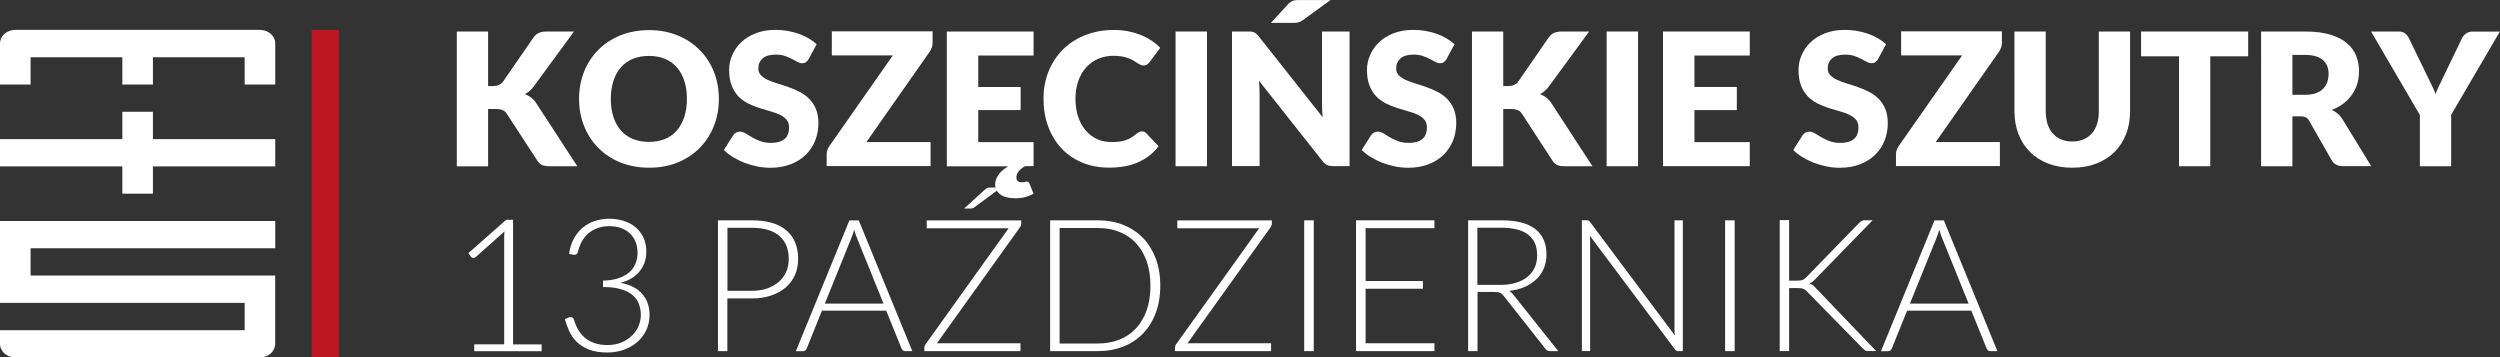 <?xml version="1.0" encoding="UTF-8"?>
<svg xmlns="http://www.w3.org/2000/svg" id="Warstwa_1" data-name="Warstwa 1" viewBox="0 0 324.53 46.4">
  <rect x="0" y="0" width="324.53" height="46.4" fill="#333333" stroke="none"/>
  <defs>
    <style>
      .cls-1 {
        fill: #be1622;
      }

      .cls-1, .cls-2 {
        stroke-width: 0px;
      }

      .cls-2 {
        fill: #fff;
      }
    </style>
  </defs>
  <g>
    <path class="cls-2" d="M3.97,7.43h11.91v3.54h3.97v-3.54h11.91v3.54h3.97v-5.32c0-.98-.89-1.77-1.98-1.77H1.98c-1.1,0-1.98.79-1.98,1.77v5.32h3.97v-3.54Z"></path>
    <polygon class="cls-2" points="19.85 18.06 19.85 14.51 15.88 14.51 15.88 18.06 0 18.06 0 21.6 15.88 21.6 15.88 25.14 19.85 25.14 19.85 21.6 35.73 21.6 35.73 18.06 19.85 18.06"></polygon>
    <path class="cls-2" d="M27.79,28.69H0v10.63h31.76v3.54H0v1.77c0,.98.89,1.77,1.98,1.77h31.76c1.1,0,1.98-.79,1.98-1.77v-8.86H3.97v-3.54h31.76v-3.54h-7.94Z"></path>
  </g>
  <rect class="cls-1" x="40.46" y="3.88" width="3.54" height="42.52"></rect>
  <g>
    <path class="cls-2" d="M63.34,11.17h.65c.6,0,1.03-.19,1.3-.56l3.94-5.71c.22-.31.46-.52.74-.64.28-.11.61-.17,1.01-.17h3.53l-5.18,7.07c-.18.26-.38.47-.58.64-.2.17-.4.31-.61.42.3.11.58.27.83.46.25.2.48.46.69.79l5.28,8.11h-3.62c-.23,0-.43-.02-.59-.05-.16-.03-.31-.08-.43-.14-.12-.06-.22-.14-.31-.23s-.17-.2-.25-.32l-3.96-6.08c-.14-.22-.33-.38-.55-.47-.22-.09-.52-.14-.89-.14h-.98v7.44h-4.06V4.09h4.06v7.08Z"></path>
    <path class="cls-2" d="M93.32,12.83c0,1.26-.22,2.44-.65,3.53s-1.05,2.03-1.84,2.84-1.75,1.43-2.86,1.89c-1.12.46-2.35.68-3.71.68s-2.6-.23-3.72-.68-2.08-1.09-2.87-1.89c-.8-.8-1.41-1.75-1.85-2.84s-.65-2.26-.65-3.53.22-2.44.65-3.53c.44-1.09,1.05-2.03,1.85-2.83.8-.8,1.75-1.43,2.87-1.88s2.36-.68,3.72-.68,2.6.23,3.71.69c1.12.46,2.07,1.09,2.86,1.89s1.41,1.74,1.84,2.83.65,2.26.65,3.52ZM89.17,12.83c0-.86-.11-1.64-.34-2.33-.22-.69-.55-1.28-.97-1.76-.42-.48-.93-.85-1.54-1.1-.61-.26-1.3-.38-2.08-.38s-1.48.13-2.09.38c-.61.26-1.13.62-1.55,1.1-.42.48-.74,1.07-.97,1.76-.22.69-.34,1.47-.34,2.33s.11,1.65.34,2.35c.22.69.55,1.28.97,1.76.42.48.94.85,1.55,1.1.61.25,1.31.38,2.09.38s1.47-.13,2.08-.38c.61-.25,1.12-.62,1.54-1.1.42-.48.74-1.07.97-1.76.22-.69.34-1.47.34-2.35Z"></path>
    <path class="cls-2" d="M105,7.64c-.12.19-.25.34-.38.43-.13.1-.3.14-.51.14-.18,0-.38-.06-.59-.17-.21-.12-.45-.25-.72-.39-.27-.14-.57-.27-.92-.39-.34-.12-.74-.17-1.18-.17-.76,0-1.33.16-1.7.49s-.56.76-.56,1.31c0,.35.11.64.34.88.22.23.52.43.88.6.36.17.78.32,1.25.46.47.14.95.3,1.43.47.49.17.97.37,1.43.61.47.23.88.53,1.25.89.36.36.66.8.88,1.31.22.52.34,1.14.34,1.87,0,.81-.14,1.56-.42,2.27-.28.7-.69,1.32-1.22,1.84-.53.52-1.19.94-1.97,1.24-.78.3-1.67.45-2.66.45-.54,0-1.1-.06-1.66-.17-.56-.11-1.11-.27-1.64-.47-.53-.2-1.02-.45-1.49-.73s-.87-.59-1.21-.94l1.2-1.9c.09-.14.21-.26.37-.35.16-.09.33-.13.52-.13.24,0,.48.08.73.23.24.15.52.32.83.5.31.18.66.35,1.06.5.4.15.87.23,1.42.23.74,0,1.31-.16,1.72-.49.41-.32.61-.84.61-1.54,0-.41-.11-.74-.34-1-.22-.26-.52-.47-.88-.64-.36-.17-.78-.32-1.24-.44-.46-.13-.94-.27-1.43-.43-.49-.16-.96-.35-1.43-.58-.46-.23-.88-.53-1.24-.9-.36-.37-.66-.84-.88-1.39-.22-.56-.34-1.24-.34-2.06,0-.66.13-1.3.4-1.92.26-.62.65-1.18,1.16-1.67.51-.49,1.14-.88,1.88-1.17.74-.29,1.6-.44,2.56-.44.54,0,1.06.04,1.57.13.51.08.99.21,1.45.37s.88.36,1.28.59c.4.23.75.49,1.06.77l-1.01,1.88Z"></path>
    <path class="cls-2" d="M121.06,4.09v1.46c0,.21-.03.41-.1.61-.07.2-.16.39-.28.56l-8.21,11.72h8.33v3.12h-13.49v-1.56c0-.18.03-.37.1-.55.06-.18.15-.35.26-.5l8.23-11.76h-7.92v-3.12h13.08Z"></path>
    <path class="cls-2" d="M133.28,23.58c.17,0,.28.08.34.23l.55,1.33c-.28.17-.63.31-1.04.43-.42.12-.86.17-1.33.17-.86,0-1.51-.17-1.95-.5-.44-.34-.67-.76-.67-1.28,0-.41.13-.82.4-1.22.27-.41.7-.79,1.3-1.15h-7.97V4.09h11.26v3.12h-7.18v4.08h5.5v3h-5.5v4.16h7.18v3.12h-1.1c-.31.17-.58.38-.8.63s-.33.53-.33.83c0,.19.05.35.16.46s.27.17.49.17c.12,0,.22,0,.29-.01.07,0,.13-.02.18-.03.05-.01.09-.02.12-.04.03-.01.07-.02.11-.02Z"></path>
    <path class="cls-2" d="M148.22,17.05c.1,0,.19.02.29.05.1.04.19.1.28.19l1.61,1.69c-.7.92-1.59,1.61-2.65,2.08s-2.31.7-3.76.7c-1.33,0-2.52-.23-3.57-.68-1.05-.45-1.94-1.08-2.68-1.87-.73-.8-1.29-1.74-1.69-2.83-.39-1.09-.59-2.28-.59-3.56s.22-2.5.67-3.59c.45-1.09,1.07-2.03,1.88-2.83.8-.79,1.77-1.41,2.89-1.85,1.12-.44,2.36-.66,3.71-.66.66,0,1.27.06,1.85.17.58.12,1.12.28,1.63.48.5.2.97.45,1.39.73.42.28.8.6,1.13.94l-1.37,1.84c-.09.11-.19.21-.31.31s-.29.14-.5.14c-.14,0-.28-.03-.41-.1-.13-.06-.26-.14-.41-.23-.14-.09-.3-.19-.47-.3-.17-.11-.38-.21-.61-.3-.24-.09-.51-.17-.83-.23-.32-.06-.69-.1-1.11-.1-.74,0-1.41.13-2.02.39-.61.26-1.13.63-1.57,1.12-.44.48-.78,1.07-1.02,1.76-.24.69-.37,1.46-.37,2.32s.12,1.69.37,2.39c.24.7.58,1.28,1,1.76.42.48.91.84,1.47,1.09s1.16.37,1.8.37c.37,0,.7-.02,1.01-.05.3-.04.59-.1.85-.19.26-.09.51-.2.74-.34.24-.14.47-.31.71-.52.1-.08.2-.15.31-.2.11-.05.23-.08.35-.08Z"></path>
    <path class="cls-2" d="M156.68,21.58h-4.08V4.09h4.08v17.48Z"></path>
    <path class="cls-2" d="M162.5,4.12c.12.02.23.05.32.09.1.04.19.11.28.19.09.08.19.19.3.32l8.3,10.5c-.03-.34-.06-.66-.07-.98s-.02-.61-.02-.89V4.09h3.58v17.48h-2.11c-.31,0-.58-.05-.79-.14-.22-.1-.42-.27-.62-.53l-8.24-10.42c.02.3.04.6.06.89.02.29.02.57.02.82v9.37h-3.58V4.09h2.14c.18,0,.32,0,.44.02ZM172.73,0l-3.54,2.57c-.21.16-.4.27-.58.32-.18.05-.41.08-.68.08h-2.95l2.17-2.36c.1-.12.21-.22.31-.29.1-.08.21-.14.32-.19.11-.05.24-.08.37-.1.14-.02.3-.02.48-.02h4.1Z"></path>
    <path class="cls-2" d="M187.8,7.64c-.12.19-.25.34-.38.43-.13.1-.3.14-.51.14-.18,0-.38-.06-.59-.17-.21-.12-.45-.25-.72-.39-.27-.14-.57-.27-.92-.39-.34-.12-.74-.17-1.18-.17-.76,0-1.33.16-1.7.49s-.56.76-.56,1.31c0,.35.11.64.34.88.22.23.52.43.88.6.36.17.78.32,1.25.46.47.14.95.3,1.43.47.49.17.97.37,1.43.61.47.23.88.53,1.25.89.36.36.66.8.88,1.31.22.52.34,1.14.34,1.87,0,.81-.14,1.56-.42,2.27-.28.7-.69,1.32-1.22,1.84-.53.52-1.19.94-1.97,1.24-.78.3-1.67.45-2.66.45-.54,0-1.1-.06-1.66-.17-.56-.11-1.11-.27-1.64-.47-.53-.2-1.02-.45-1.49-.73s-.87-.59-1.21-.94l1.2-1.9c.09-.14.21-.26.37-.35.16-.09.33-.13.52-.13.24,0,.48.08.73.23.24.15.52.32.83.5.31.18.66.35,1.06.5.4.15.87.23,1.42.23.74,0,1.31-.16,1.72-.49.41-.32.61-.84.61-1.54,0-.41-.11-.74-.34-1-.22-.26-.52-.47-.88-.64-.36-.17-.78-.32-1.24-.44-.46-.13-.94-.27-1.43-.43-.49-.16-.96-.35-1.43-.58-.46-.23-.88-.53-1.24-.9-.36-.37-.66-.84-.88-1.39-.22-.56-.34-1.24-.34-2.06,0-.66.13-1.3.4-1.92.26-.62.65-1.18,1.16-1.67.51-.49,1.14-.88,1.88-1.17.74-.29,1.6-.44,2.56-.44.54,0,1.06.04,1.57.13.51.08.99.21,1.45.37s.88.36,1.28.59c.4.23.75.49,1.06.77l-1.01,1.88Z"></path>
    <path class="cls-2" d="M195.12,11.17h.65c.6,0,1.03-.19,1.3-.56l3.94-5.71c.22-.31.46-.52.74-.64.28-.11.61-.17,1.01-.17h3.53l-5.18,7.07c-.18.26-.38.47-.58.64-.2.17-.4.31-.61.42.3.11.58.27.83.46.25.2.48.46.69.79l5.28,8.11h-3.62c-.23,0-.43-.02-.59-.05-.16-.03-.31-.08-.43-.14-.12-.06-.22-.14-.31-.23s-.17-.2-.25-.32l-3.96-6.08c-.14-.22-.33-.38-.55-.47-.22-.09-.52-.14-.89-.14h-.98v7.44h-4.06V4.09h4.06v7.08Z"></path>
    <path class="cls-2" d="M212.64,21.58h-4.08V4.09h4.08v17.48Z"></path>
    <path class="cls-2" d="M227.14,4.09v3.12h-7.18v4.08h5.5v3h-5.5v4.16h7.18v3.12h-11.26V4.09h11.26Z"></path>
    <path class="cls-2" d="M243.82,7.64c-.12.19-.25.34-.38.43-.13.1-.3.14-.51.14-.18,0-.38-.06-.59-.17-.21-.12-.45-.25-.72-.39-.27-.14-.57-.27-.92-.39-.34-.12-.74-.17-1.18-.17-.76,0-1.33.16-1.7.49s-.56.76-.56,1.31c0,.35.11.64.34.88.22.23.52.43.88.6.36.17.78.32,1.25.46.47.14.95.3,1.43.47.49.17.97.37,1.43.61.47.23.88.53,1.25.89.36.36.66.8.88,1.31.22.52.34,1.14.34,1.87,0,.81-.14,1.56-.42,2.27-.28.7-.69,1.32-1.22,1.84-.53.52-1.19.94-1.97,1.24-.78.3-1.67.45-2.66.45-.54,0-1.1-.06-1.66-.17-.56-.11-1.11-.27-1.64-.47-.53-.2-1.02-.45-1.49-.73s-.87-.59-1.21-.94l1.2-1.9c.09-.14.21-.26.37-.35.16-.09.33-.13.52-.13.24,0,.48.08.73.23.24.15.52.32.83.5.31.18.66.35,1.06.5.4.15.87.23,1.42.23.74,0,1.31-.16,1.72-.49.41-.32.61-.84.61-1.54,0-.41-.11-.74-.34-1-.22-.26-.52-.47-.88-.64-.36-.17-.78-.32-1.24-.44-.46-.13-.94-.27-1.43-.43-.49-.16-.96-.35-1.43-.58-.46-.23-.88-.53-1.24-.9-.36-.37-.66-.84-.88-1.39-.22-.56-.34-1.24-.34-2.06,0-.66.13-1.3.4-1.92.26-.62.65-1.18,1.16-1.67.51-.49,1.14-.88,1.88-1.17.74-.29,1.6-.44,2.56-.44.54,0,1.06.04,1.57.13.51.08.99.21,1.45.37s.88.36,1.28.59c.4.23.75.49,1.06.77l-1.01,1.88Z"></path>
    <path class="cls-2" d="M259.87,4.09v1.46c0,.21-.03.41-.1.61-.07.2-.16.39-.28.56l-8.21,11.72h8.33v3.12h-13.49v-1.56c0-.18.03-.37.1-.55.06-.18.15-.35.26-.5l8.23-11.76h-7.92v-3.12h13.08Z"></path>
    <path class="cls-2" d="M268.99,18.37c.54,0,1.03-.09,1.46-.27.43-.18.79-.44,1.09-.77s.52-.75.68-1.23c.16-.48.23-1.03.23-1.65V4.09h4.06v10.36c0,1.07-.17,2.06-.52,2.95-.35.9-.85,1.67-1.49,2.32-.65.65-1.44,1.15-2.36,1.51-.93.36-1.97.54-3.13.54s-2.22-.18-3.14-.54c-.93-.36-1.72-.86-2.36-1.51-.65-.65-1.14-1.42-1.49-2.32-.34-.9-.52-1.88-.52-2.95V4.09h4.06v10.34c0,.62.08,1.17.23,1.65.16.48.38.9.68,1.24s.66.6,1.09.78c.43.18.91.27,1.46.27Z"></path>
    <path class="cls-2" d="M291.84,4.09v3.22h-4.92v14.27h-4.06V7.31h-4.92v-3.22h13.9Z"></path>
    <path class="cls-2" d="M297.58,15.11v6.47h-4.06V4.09h5.69c1.26,0,2.34.13,3.23.39s1.62.62,2.18,1.09.97,1.01,1.23,1.64.38,1.32.38,2.06c0,.57-.08,1.1-.23,1.61-.15.5-.38.97-.68,1.4-.3.43-.67.81-1.1,1.15-.44.34-.94.61-1.51.83.27.14.53.3.76.5.24.2.44.44.62.73l3.72,6.08h-3.67c-.68,0-1.17-.26-1.46-.77l-2.9-5.08c-.13-.22-.28-.38-.45-.48-.17-.1-.41-.14-.73-.14h-1.03ZM297.58,12.31h1.63c.55,0,1.02-.07,1.41-.21.39-.14.71-.33.95-.58.25-.25.43-.54.54-.87.11-.33.17-.69.17-1.07,0-.77-.25-1.37-.75-1.8-.5-.43-1.27-.65-2.32-.65h-1.63v5.18Z"></path>
    <path class="cls-2" d="M318.19,14.93v6.65h-4.06v-6.65l-6.34-10.84h3.58c.35,0,.63.08.84.25s.38.37.5.63l2.47,5.09c.2.41.38.78.55,1.13.17.34.32.68.44,1.02.12-.34.26-.69.43-1.03.17-.34.35-.72.54-1.12l2.45-5.09c.05-.1.11-.21.2-.31s.18-.2.29-.28c.11-.08.23-.15.37-.2.14-.05.29-.08.46-.08h3.6l-6.34,10.84Z"></path>
    <path class="cls-2" d="M61.55,44.7h3.9v-13.79c0-.27.01-.56.04-.87l-3.74,3.33c-.08.07-.18.11-.29.11-.14,0-.24-.05-.31-.14l-.35-.48,4.91-4.33h.89v16.18h3.71v.88h-8.75v-.88Z"></path>
    <path class="cls-2" d="M79.12,28.4c.65,0,1.26.09,1.84.27.58.18,1.08.45,1.52.81.44.36.78.81,1.04,1.34.25.54.38,1.16.38,1.86,0,.55-.09,1.05-.26,1.49-.17.44-.41.83-.71,1.17s-.65.62-1.06.85c-.41.23-.85.4-1.33.52,1.25.23,2.19.71,2.83,1.45.64.73.95,1.65.95,2.74,0,.7-.14,1.34-.42,1.94-.28.6-.66,1.11-1.15,1.54-.49.43-1.06.77-1.73,1.01s-1.38.37-2.16.37c-.97,0-1.77-.13-2.42-.39s-1.17-.6-1.59-1.01-.74-.88-.97-1.4c-.23-.52-.42-1.03-.56-1.54l.46-.19c.1-.04.19-.06.28-.06s.17.02.25.06c.08.04.14.12.18.23l.08.24c.05.14.12.32.2.53s.2.43.34.66c.14.23.31.46.52.68.21.23.46.43.76.61.3.18.65.33,1.06.44.4.11.87.17,1.4.17.72,0,1.35-.12,1.89-.36.54-.24.99-.55,1.36-.92.36-.37.64-.79.82-1.25.18-.46.27-.91.27-1.34,0-.52-.08-1-.25-1.45s-.44-.83-.82-1.16c-.38-.32-.89-.58-1.52-.77-.63-.19-1.4-.28-2.32-.28v-.83c.74-.02,1.38-.11,1.94-.29.56-.18,1.03-.43,1.4-.74.38-.31.66-.68.85-1.12.19-.43.29-.91.29-1.43,0-.6-.1-1.12-.3-1.56-.2-.44-.47-.8-.8-1.09-.34-.29-.73-.5-1.18-.64s-.92-.2-1.4-.2c-.54,0-1.03.08-1.48.24-.45.16-.84.38-1.19.67-.34.29-.63.63-.86,1.04s-.4.85-.52,1.35c-.06.28-.21.42-.44.42-.06,0-.1,0-.13-.01l-.59-.1c.1-.73.3-1.38.6-1.94.3-.57.67-1.05,1.13-1.44.46-.39.98-.69,1.58-.89s1.25-.31,1.94-.31Z"></path>
    <path class="cls-2" d="M94.42,38.74v6.84h-1.22v-16.98h4.38c1.99,0,3.49.44,4.51,1.31,1.01.87,1.52,2.12,1.52,3.73,0,.74-.14,1.43-.41,2.05s-.67,1.16-1.19,1.61c-.52.45-1.15.8-1.9,1.06-.74.25-1.58.38-2.52.38h-3.16ZM94.42,37.75h3.16c.75,0,1.42-.1,2.02-.31.59-.21,1.09-.5,1.51-.86.41-.37.73-.8.95-1.3.22-.5.33-1.05.33-1.64,0-1.3-.4-2.31-1.21-3.01s-2-1.06-3.59-1.06h-3.16v8.18Z"></path>
    <path class="cls-2" d="M118.44,45.58h-.95c-.11,0-.2-.03-.28-.09-.07-.06-.13-.14-.17-.23l-2-4.93h-8.34l-1.99,4.93c-.03.09-.09.16-.17.23-.08.06-.18.1-.29.1h-.94l6.95-16.98h1.22l6.95,16.98ZM107.08,39.41h7.61l-3.47-8.58c-.06-.14-.11-.29-.17-.46-.06-.17-.11-.35-.17-.55-.06.19-.11.37-.17.55-.06.17-.11.33-.17.47l-3.47,8.57Z"></path>
    <path class="cls-2" d="M132.57,28.6v.42c0,.17-.06.33-.17.49l-10.78,15.05h10.85v1.02h-12.48v-.44c0-.15.05-.3.14-.43l10.8-15.08h-10.63v-1.02h12.26ZM129.96,24.34l-3.5,2.59c-.08.06-.15.09-.22.11-.07.02-.15.03-.25.03h-.84l2.72-2.47c.11-.1.22-.17.31-.21.1-.04.24-.05.43-.05h1.34Z"></path>
    <path class="cls-2" d="M150.62,37.08c0,1.31-.2,2.49-.59,3.54-.39,1.05-.94,1.94-1.66,2.68-.71.74-1.56,1.3-2.56,1.69-.99.39-2.09.59-3.3.59h-6.19v-16.98h6.19c1.21,0,2.31.2,3.3.59.99.39,1.84.96,2.56,1.69.71.74,1.26,1.63,1.66,2.68.39,1.05.59,2.22.59,3.53ZM149.34,37.08c0-1.18-.16-2.24-.49-3.17s-.79-1.71-1.39-2.35c-.6-.64-1.31-1.13-2.15-1.46-.84-.34-1.77-.5-2.8-.5h-4.96v14.99h4.96c1.02,0,1.96-.17,2.8-.5.84-.34,1.56-.82,2.15-1.46.6-.64,1.06-1.42,1.39-2.35.33-.93.49-1.99.49-3.18Z"></path>
    <path class="cls-2" d="M165.1,28.6v.42c0,.17-.06.33-.17.49l-10.78,15.05h10.85v1.02h-12.48v-.44c0-.15.05-.3.14-.43l10.8-15.08h-10.63v-1.02h12.26Z"></path>
    <path class="cls-2" d="M170.54,45.58h-1.24v-16.98h1.24v16.98Z"></path>
    <path class="cls-2" d="M186.21,28.6v1.02h-8.94v6.86h7.44v1h-7.44v7.08h8.94v1.02h-10.18v-16.98h10.18Z"></path>
    <path class="cls-2" d="M191.8,37.9v7.68h-1.22v-16.98h4.33c1.96,0,3.42.38,4.39,1.13.97.76,1.45,1.87,1.45,3.33,0,.65-.11,1.24-.34,1.78-.22.54-.55,1.01-.97,1.41-.42.4-.93.74-1.52,1-.59.26-1.26.43-2,.51.19.12.36.28.52.48l5.84,7.34h-1.07c-.13,0-.24-.02-.33-.07s-.18-.13-.27-.24l-5.44-6.89c-.14-.18-.28-.3-.44-.37-.16-.07-.4-.11-.73-.11h-2.22ZM191.8,36.98h2.95c.75,0,1.43-.09,2.02-.27.6-.18,1.1-.44,1.51-.77s.73-.74.94-1.21c.22-.47.32-1,.32-1.6,0-1.21-.4-2.1-1.19-2.69s-1.94-.88-3.46-.88h-3.11v7.42Z"></path>
    <path class="cls-2" d="M206.22,28.64c.06.03.13.09.2.19l10.99,14.71c-.02-.24-.04-.47-.04-.7v-14.24h1.08v16.98h-.59c-.18,0-.33-.08-.44-.24l-11.04-14.74c.02.24.04.47.04.68v14.29h-1.07v-16.98h.6c.11,0,.2.01.26.04Z"></path>
    <path class="cls-2" d="M225.18,45.58h-1.24v-16.98h1.24v16.98Z"></path>
    <path class="cls-2" d="M232.26,36.43h1.01c.15,0,.28,0,.4-.02.11-.01.21-.04.31-.07.09-.04.18-.08.26-.14s.16-.13.25-.22l6.85-7.04c.13-.13.25-.22.35-.27.11-.05.24-.08.4-.08h1l-7.42,7.62c-.15.16-.29.28-.4.37-.12.09-.25.16-.39.22.17.05.32.12.45.22.13.1.27.23.4.39l7.82,8.16h-1c-.21,0-.36-.03-.44-.09-.09-.06-.18-.14-.28-.23l-7.19-7.34c-.09-.09-.17-.16-.24-.23-.07-.06-.15-.12-.25-.16s-.2-.08-.33-.1c-.13-.02-.29-.03-.48-.03h-1.09v8.18h-1.22v-17h1.22v7.86Z"></path>
    <path class="cls-2" d="M259.3,45.58h-.95c-.11,0-.2-.03-.28-.09-.07-.06-.13-.14-.17-.23l-2-4.93h-8.34l-1.99,4.93c-.03.09-.09.16-.17.23-.08.06-.18.1-.29.1h-.94l6.95-16.98h1.22l6.95,16.98ZM247.94,39.41h7.61l-3.47-8.58c-.06-.14-.11-.29-.17-.46-.06-.17-.11-.35-.17-.55-.06.19-.11.37-.17.55-.06.17-.11.33-.17.47l-3.47,8.57Z"></path>
  </g>
</svg>
